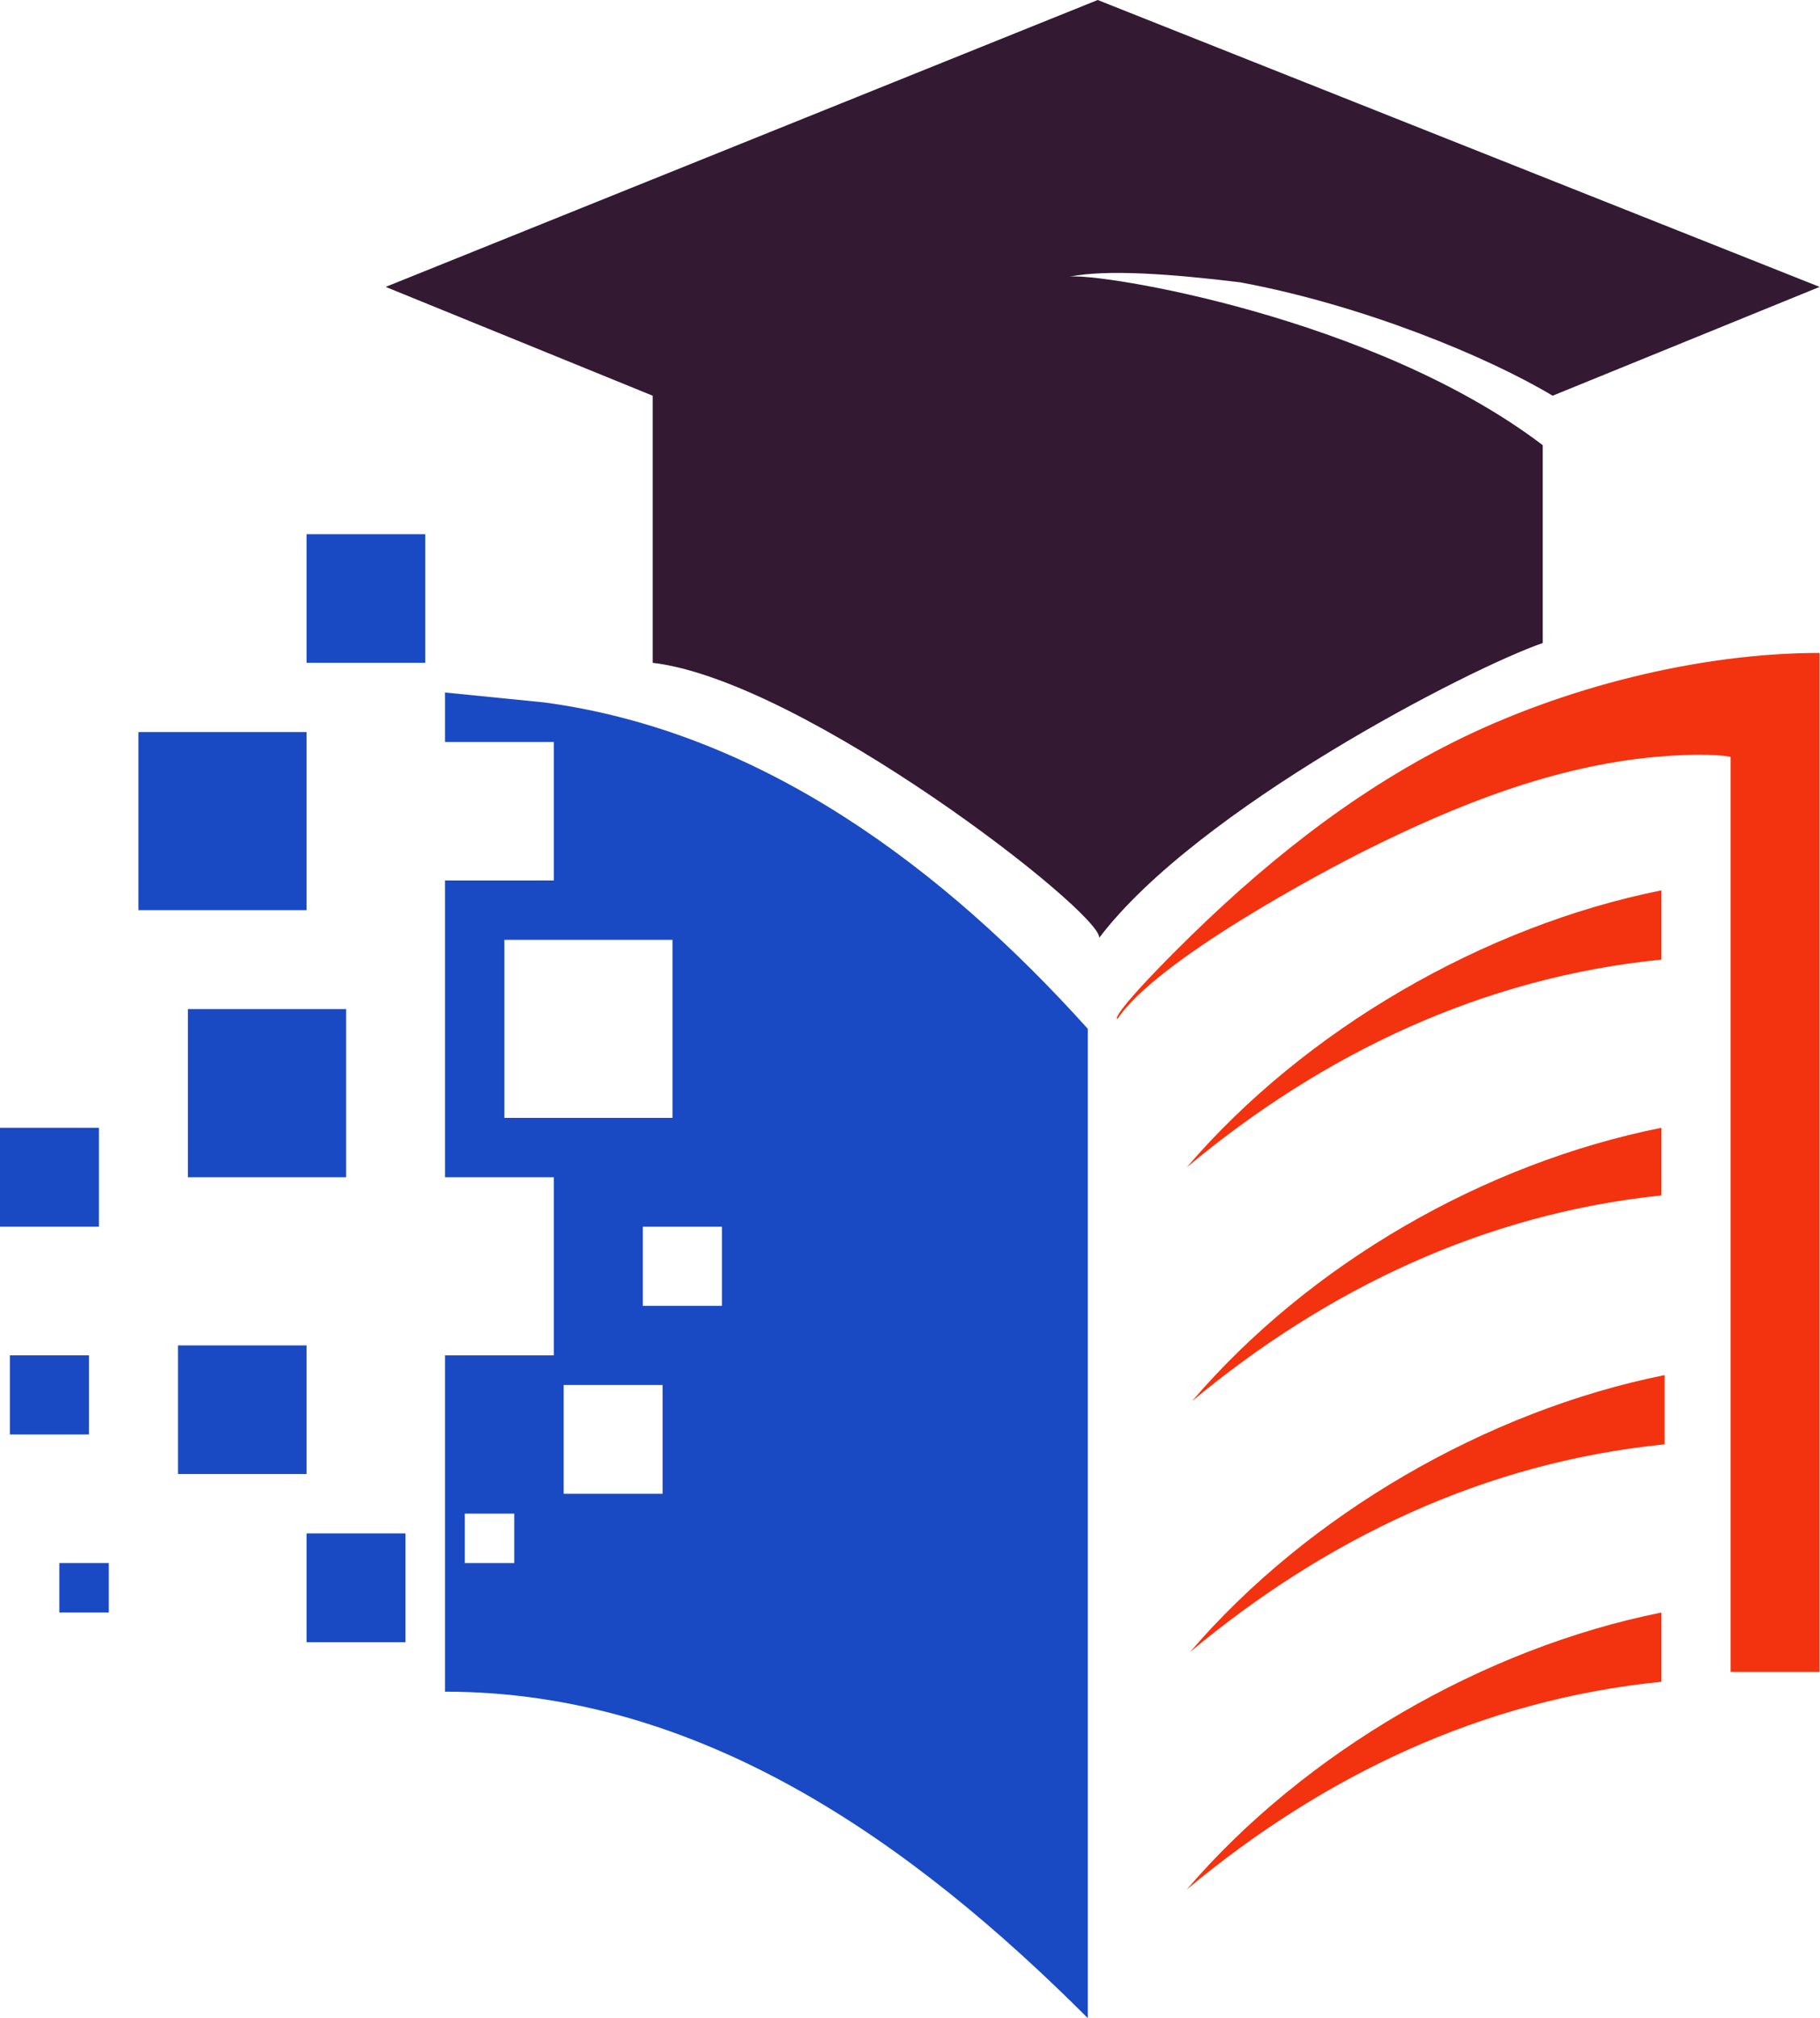 <svg width="590" height="654" viewBox="0 0 590 654" fill="none" xmlns="http://www.w3.org/2000/svg">
<path d="M355.853 0L125.029 92.971L211.588 128.235V214.794C260.51 220.565 356.824 295.492 356.356 303.889C387.961 262.184 476.373 216.553 500.118 208.382V144.265C445.335 102.607 356.171 88.321 346.707 89.665C346.548 89.698 346.391 89.731 346.235 89.765C346.36 89.725 346.518 89.692 346.707 89.665C358.604 87.236 379.628 88.746 402.003 91.484C441.582 98.813 482.027 115.471 503.324 128.235L589.882 92.971L355.853 0Z" fill="#331932"/>
<path fill-rule="evenodd" clip-rule="evenodd" d="M144.265 224.412V240.441H179.529V285.324H144.265V381.5H179.529V439.206H144.265V548.206C227.156 548.206 295.697 597.05 352.647 654V333.412C305.964 281.541 247.042 237.047 176.324 227.618L144.265 224.412ZM218 304.559H163.5V362.265H218V304.559ZM234.029 423.176H208.382V397.529H234.029V423.176ZM214.794 448.824H182.735V484.088H214.794V448.824ZM166.706 490.5H150.676V506.529H166.706V490.5Z" fill="#194AC3"/>
<path d="M362.265 330.206C361.196 330.206 363.547 325.718 381.5 307.765C408.071 281.194 437.525 257.311 471.265 240.441C506.499 222.824 550.71 211.588 589.882 211.588V541.794H561.029V245.277C558.747 244.752 550.698 244.016 536.767 245.277C503.586 248.28 472.015 260.904 442.412 275.706C429.588 282.118 375.088 310.971 362.265 330.206Z" fill="#F3330F"/>
<path d="M538.588 288.529V310.971C480.479 316.781 428.987 341.393 384.706 378.294C422.974 333.648 481.118 300.023 538.588 288.529Z" fill="#F3330F"/>
<path d="M60.912 327H112.206V381.5H60.912V327Z" fill="#194AC3"/>
<path d="M44.882 237.235H99.382V294.941H44.882V237.235Z" fill="#194AC3"/>
<path d="M99.382 173.118H137.853V214.794H99.382V173.118Z" fill="#194AC3"/>
<path d="M0 365.471H32.059V397.529H0V365.471Z" fill="#194AC3"/>
<path d="M3.206 439.206H28.853V464.853H3.206V439.206Z" fill="#194AC3"/>
<path d="M57.706 436H99.382V477.676H57.706V436Z" fill="#194AC3"/>
<path d="M19.235 506.529H35.265V522.559H19.235V506.529Z" fill="#194AC3"/>
<path d="M99.382 532.176H131.441V496.912H99.382V532.176Z" fill="#194AC3"/>
<path d="M539.641 468.059C481.532 473.87 430.039 498.482 385.759 535.382C424.027 490.736 482.171 457.112 539.641 445.618V468.059Z" fill="#F3330F"/>
<path d="M538.588 545C480.479 550.811 428.987 575.423 384.706 612.324C422.974 567.678 481.118 534.053 538.588 522.559V545Z" fill="#F3330F"/>
<path d="M538.588 365.471V387.389C481.2 393.36 430.286 417.681 386.423 454.053C424.691 409.407 481.118 376.965 538.588 365.471Z" fill="#F3330F"/>
</svg>

